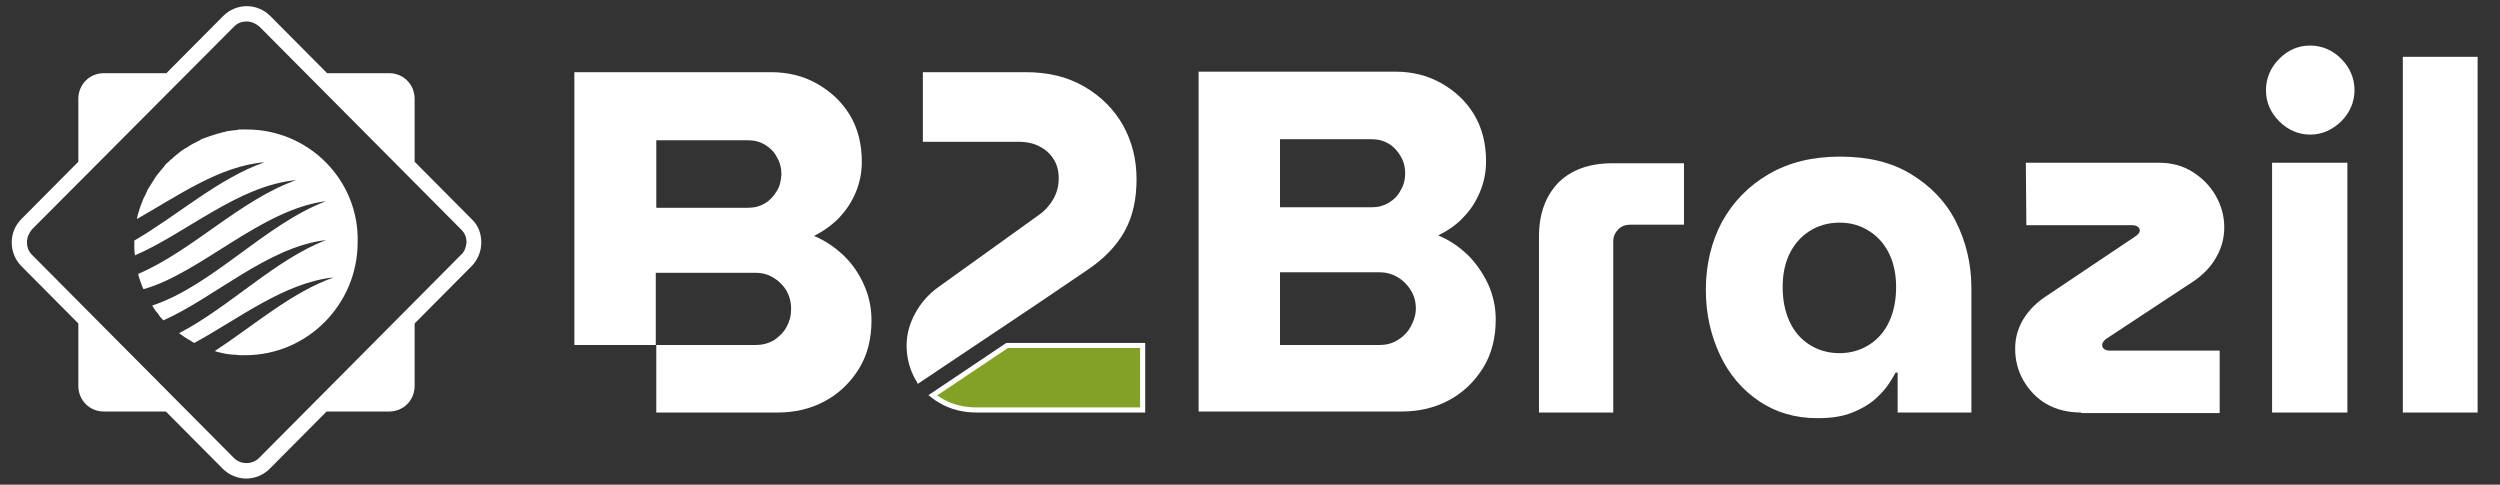 <svg width="196" height="38" viewBox="0 0 196 38" fill="none" xmlns="http://www.w3.org/2000/svg">
<rect x="0" y="0" width="196" height="38" fill="#333333" stroke="none"/>
<path d="M67.727 22.311C67.328 21.428 66.809 20.665 66.131 20.023C65.453 19.381 64.695 18.86 63.818 18.498C64.536 18.137 65.214 17.656 65.772 17.094C66.331 16.492 66.769 15.85 67.088 15.088C67.407 14.325 67.567 13.523 67.567 12.68C67.567 11.276 67.248 10.032 66.61 8.988C65.972 7.945 65.094 7.143 64.017 6.541C62.94 5.939 61.744 5.658 60.427 5.658H45.031V27.046H51.413V21.388H59.231C59.749 21.388 60.228 21.508 60.667 21.789C61.066 22.03 61.425 22.391 61.664 22.792C61.903 23.233 62.023 23.675 62.023 24.237C62.023 24.758 61.903 25.2 61.664 25.641C61.425 26.082 61.066 26.404 60.667 26.684C60.228 26.925 59.789 27.046 59.231 27.046H51.453V32.342H60.946C62.302 32.342 63.538 32.061 64.655 31.459C65.772 30.858 66.65 30.015 67.328 28.931C68.006 27.848 68.325 26.564 68.325 25.119C68.325 24.116 68.125 23.193 67.727 22.311ZM60.906 14.967C60.667 15.369 60.388 15.69 59.989 15.93C59.59 16.171 59.151 16.291 58.633 16.291H51.453V10.995H58.633C59.151 10.995 59.59 11.115 59.989 11.356C60.388 11.597 60.707 11.918 60.906 12.319C61.145 12.72 61.265 13.162 61.265 13.683C61.225 14.165 61.145 14.606 60.906 14.967Z" fill="white"/>
<path d="M73.809 31.447L73.809 31.447L73.807 31.445C73.547 31.3 73.332 31.156 73.126 30.994L78.955 27.085H89.584V32.142H76.581C75.535 32.142 74.613 31.909 73.809 31.447Z" fill="#84A127" stroke="white" stroke-width="0.4"/>
<path d="M88.028 9.791C87.311 8.547 86.313 7.544 84.997 6.782C83.681 6.019 82.165 5.658 80.41 5.658H72.353V11.115H79.812C80.49 11.115 81.048 11.236 81.487 11.476C81.966 11.717 82.325 12.038 82.604 12.479C82.883 12.921 83.003 13.402 83.003 14.004C83.003 14.526 82.883 15.048 82.604 15.569C82.325 16.051 81.966 16.492 81.447 16.853L73.51 22.551C72.792 23.073 72.194 23.755 71.755 24.558C71.316 25.36 71.077 26.203 71.077 27.086C71.077 28.049 71.316 28.931 71.755 29.734C71.835 29.854 71.915 29.975 71.954 30.095L81.607 23.635L85.157 21.227C86.553 20.304 87.55 19.261 88.188 18.097C88.826 16.934 89.105 15.569 89.105 14.044C89.105 12.479 88.746 11.075 88.028 9.791Z" fill="white"/>
<path d="M93.972 32.342V5.618H109.368C110.684 5.618 111.88 5.899 112.957 6.501C114.034 7.102 114.912 7.905 115.55 8.948C116.188 9.992 116.507 11.236 116.507 12.64C116.507 13.483 116.348 14.285 116.029 15.048C115.709 15.81 115.271 16.492 114.712 17.054C114.154 17.656 113.476 18.097 112.758 18.458C113.635 18.82 114.393 19.341 115.071 19.983C115.749 20.665 116.268 21.428 116.667 22.27C117.066 23.153 117.265 24.076 117.265 25.039C117.265 26.484 116.946 27.768 116.268 28.851C115.59 29.935 114.712 30.777 113.595 31.379C112.479 31.981 111.242 32.262 109.886 32.262H93.972V32.342ZM100.353 16.251H107.533C108.051 16.251 108.49 16.131 108.889 15.89C109.288 15.649 109.607 15.329 109.806 14.927C110.046 14.526 110.165 14.085 110.165 13.603C110.165 13.081 110.046 12.64 109.806 12.239C109.567 11.837 109.288 11.516 108.889 11.276C108.49 11.035 108.051 10.915 107.533 10.915H100.353V16.251ZM100.353 27.046H108.171C108.689 27.046 109.168 26.925 109.607 26.644C110.006 26.403 110.365 26.042 110.604 25.601C110.843 25.16 111.003 24.678 111.003 24.197C111.003 23.675 110.883 23.193 110.604 22.752C110.365 22.351 110.006 21.989 109.607 21.749C109.208 21.508 108.729 21.348 108.171 21.348H100.353V27.046Z" fill="white"/>
<path d="M120.655 32.342V18.538C120.655 16.773 121.174 15.368 122.171 14.325C123.168 13.322 124.604 12.8 126.399 12.8H132.023V17.616H127.795C127.436 17.616 127.117 17.736 126.877 17.977C126.638 18.218 126.479 18.538 126.479 18.9V32.342H120.655Z" fill="white"/>
<path d="M142.473 32.784C140.758 32.784 139.242 32.342 137.926 31.459C136.61 30.577 135.573 29.373 134.855 27.848C134.137 26.323 133.738 24.638 133.738 22.712C133.738 20.745 134.177 18.94 135.014 17.375C135.892 15.81 137.088 14.566 138.684 13.643C140.279 12.72 142.114 12.279 144.268 12.279C146.462 12.279 148.296 12.72 149.812 13.643C151.328 14.566 152.524 15.77 153.322 17.335C154.12 18.9 154.558 20.665 154.558 22.591V32.342H148.775V29.212H148.615C148.256 29.894 147.818 30.537 147.259 31.058C146.701 31.62 146.023 32.021 145.225 32.342C144.427 32.663 143.55 32.784 142.473 32.784ZM144.228 27.688C145.105 27.688 145.903 27.447 146.581 27.005C147.259 26.564 147.778 25.962 148.137 25.16C148.496 24.357 148.655 23.474 148.655 22.511C148.655 21.588 148.496 20.705 148.137 19.943C147.778 19.181 147.259 18.579 146.581 18.137C145.903 17.696 145.145 17.455 144.228 17.455C143.311 17.455 142.513 17.696 141.835 18.137C141.157 18.579 140.638 19.181 140.279 19.943C139.92 20.705 139.761 21.548 139.761 22.511C139.761 23.474 139.92 24.357 140.279 25.16C140.638 25.962 141.157 26.564 141.835 27.005C142.513 27.447 143.311 27.688 144.228 27.688Z" fill="white"/>
<path d="M163.174 32.342C162.097 32.342 161.18 32.101 160.422 31.66C159.664 31.218 159.066 30.576 158.627 29.814C158.188 29.052 157.989 28.209 157.989 27.326C157.989 26.444 158.228 25.681 158.667 24.959C159.105 24.277 159.704 23.675 160.462 23.193L167.402 18.538C167.521 18.458 167.601 18.378 167.681 18.298C167.721 18.218 167.761 18.137 167.761 18.097C167.761 17.977 167.721 17.856 167.601 17.776C167.481 17.696 167.362 17.656 167.202 17.656H158.866L158.826 12.76H169.276C170.274 12.76 171.151 13.001 171.909 13.482C172.667 13.964 173.265 14.566 173.704 15.328C174.142 16.091 174.382 16.933 174.382 17.816C174.382 18.659 174.182 19.421 173.744 20.184C173.345 20.906 172.746 21.508 172.068 21.989L165.128 26.564C165.009 26.644 164.969 26.724 164.889 26.805C164.849 26.885 164.809 26.965 164.809 27.045C164.809 27.166 164.849 27.286 164.969 27.366C165.088 27.447 165.208 27.487 165.368 27.487H174.023V32.382H163.174V32.342Z" fill="white"/>
<path d="M181.123 10.553C180.205 10.553 179.368 10.192 178.689 9.51C178.011 8.828 177.652 8.025 177.652 7.062C177.652 6.139 178.011 5.297 178.689 4.615C179.368 3.932 180.165 3.571 181.123 3.571C182.04 3.571 182.878 3.932 183.556 4.615C184.234 5.297 184.593 6.139 184.593 7.062C184.593 7.985 184.234 8.828 183.556 9.51C182.838 10.192 182.04 10.553 181.123 10.553ZM178.131 32.342V12.76H184.034V32.342H178.131Z" fill="white"/>
<path d="M188.382 32.342V4.454H194.245V32.342H188.382Z" fill="white"/>
<path fill-rule="evenodd" clip-rule="evenodd" d="M36.974 17.174L32.507 12.68V7.745C32.507 6.621 31.63 5.738 30.513 5.738H25.647L21.18 1.244C20.701 0.762 20.023 0.482 19.345 0.482C18.667 0.482 17.989 0.762 17.51 1.244L13.043 5.738H8.137C7.02 5.738 6.142 6.621 6.142 7.745V12.68L1.675 17.174C1.197 17.656 0.917 18.298 0.917 19.02C0.917 19.702 1.197 20.384 1.675 20.866L6.142 25.36V30.256C6.142 31.379 7.02 32.262 8.137 32.262H13.003L17.47 36.756C17.949 37.238 18.627 37.519 19.305 37.519C19.983 37.519 20.661 37.238 21.14 36.756L25.607 32.262H30.513C31.63 32.262 32.507 31.379 32.507 30.256V25.36L36.974 20.866C37.453 20.384 37.732 19.702 37.732 19.02C37.732 18.298 37.493 17.656 36.974 17.174ZM36.137 19.983L32.507 23.635L30.872 25.28L20.302 35.913C19.784 36.435 18.866 36.435 18.348 35.913L14.718 32.262L6.142 23.635L2.513 19.983C2.234 19.702 2.114 19.381 2.114 18.98C2.114 18.619 2.274 18.258 2.513 17.977L18.348 2.087C18.627 1.806 18.946 1.685 19.345 1.685C19.704 1.685 20.063 1.846 20.342 2.087L23.971 5.738L32.547 14.365L36.177 18.017C36.456 18.298 36.575 18.619 36.575 19.02C36.536 19.381 36.416 19.742 36.137 19.983Z" fill="white"/>
<path fill-rule="evenodd" clip-rule="evenodd" d="M19.345 10.152C19.185 10.152 19.026 10.152 18.906 10.152C18.786 10.152 18.667 10.152 18.587 10.192C18.467 10.192 18.308 10.232 18.188 10.232C18.108 10.232 17.989 10.273 17.909 10.273C17.789 10.273 17.709 10.313 17.59 10.353C17.47 10.353 17.39 10.393 17.271 10.433C17.191 10.433 17.151 10.473 17.071 10.473C16.712 10.594 16.313 10.714 15.994 10.834C15.875 10.874 15.755 10.915 15.675 10.995C15.595 11.035 15.516 11.075 15.436 11.115C15.356 11.155 15.276 11.195 15.197 11.236C15.157 11.236 15.157 11.276 15.117 11.276C14.997 11.356 14.877 11.396 14.798 11.476C14.718 11.516 14.598 11.597 14.518 11.637C14.239 11.797 14 11.998 13.761 12.199C13.641 12.279 13.561 12.399 13.442 12.479C13.322 12.56 13.242 12.68 13.123 12.76C13.003 12.841 12.923 12.961 12.843 13.081C12.764 13.162 12.684 13.282 12.604 13.362C12.405 13.603 12.205 13.844 12.046 14.125C11.886 14.365 11.726 14.646 11.567 14.887C11.527 14.967 11.487 15.088 11.447 15.168C11.447 15.208 11.407 15.248 11.407 15.248C11.367 15.369 11.288 15.449 11.248 15.569C11.208 15.69 11.128 15.85 11.088 15.97C11.049 16.091 11.009 16.171 10.969 16.291C10.929 16.452 10.849 16.653 10.809 16.813C10.769 16.933 10.769 17.054 10.729 17.174C13.92 15.369 17.231 13.001 20.741 12.72C17.151 13.964 13.92 16.893 10.53 18.86V18.98C10.53 19.14 10.53 19.341 10.53 19.502C10.53 19.662 10.57 19.823 10.57 19.983V20.023C14.518 18.338 18.707 14.526 23.214 14.125C18.866 15.649 15.077 19.662 10.849 21.468C10.849 21.468 10.849 21.468 10.849 21.508V21.548C10.889 21.749 10.969 21.909 11.009 22.07C11.049 22.19 11.088 22.27 11.128 22.391C11.168 22.511 11.208 22.591 11.248 22.672C15.715 21.428 20.462 16.412 25.567 15.77C20.781 17.576 16.672 22.391 11.926 23.956C11.966 23.996 12.006 24.036 12.006 24.076C12.046 24.156 12.125 24.237 12.165 24.317C12.205 24.397 12.285 24.477 12.365 24.558C12.405 24.638 12.484 24.718 12.524 24.798C12.604 24.919 12.724 24.999 12.803 25.119C16.792 23.354 21.02 19.341 25.567 18.82C21.578 20.344 17.989 24.076 14.04 26.122C14.279 26.283 14.518 26.484 14.758 26.604C14.877 26.684 14.997 26.724 15.077 26.805C15.117 26.845 15.157 26.845 15.157 26.845C15.197 26.845 15.197 26.885 15.236 26.885C18.707 24.999 22.296 22.15 26.165 21.749C22.855 22.912 19.903 25.521 16.832 27.527C16.872 27.527 16.912 27.527 16.952 27.567C17.031 27.567 17.071 27.607 17.111 27.607C17.231 27.647 17.351 27.647 17.47 27.688C17.59 27.728 17.749 27.728 17.869 27.768H17.909C18.029 27.768 18.148 27.808 18.268 27.808C18.308 27.808 18.348 27.808 18.427 27.808C18.547 27.808 18.667 27.848 18.786 27.848C18.946 27.848 19.105 27.848 19.225 27.848C24.091 27.848 28.04 23.875 28.04 18.98C28.16 14.125 24.211 10.152 19.345 10.152Z" fill="white"/>
</svg>
